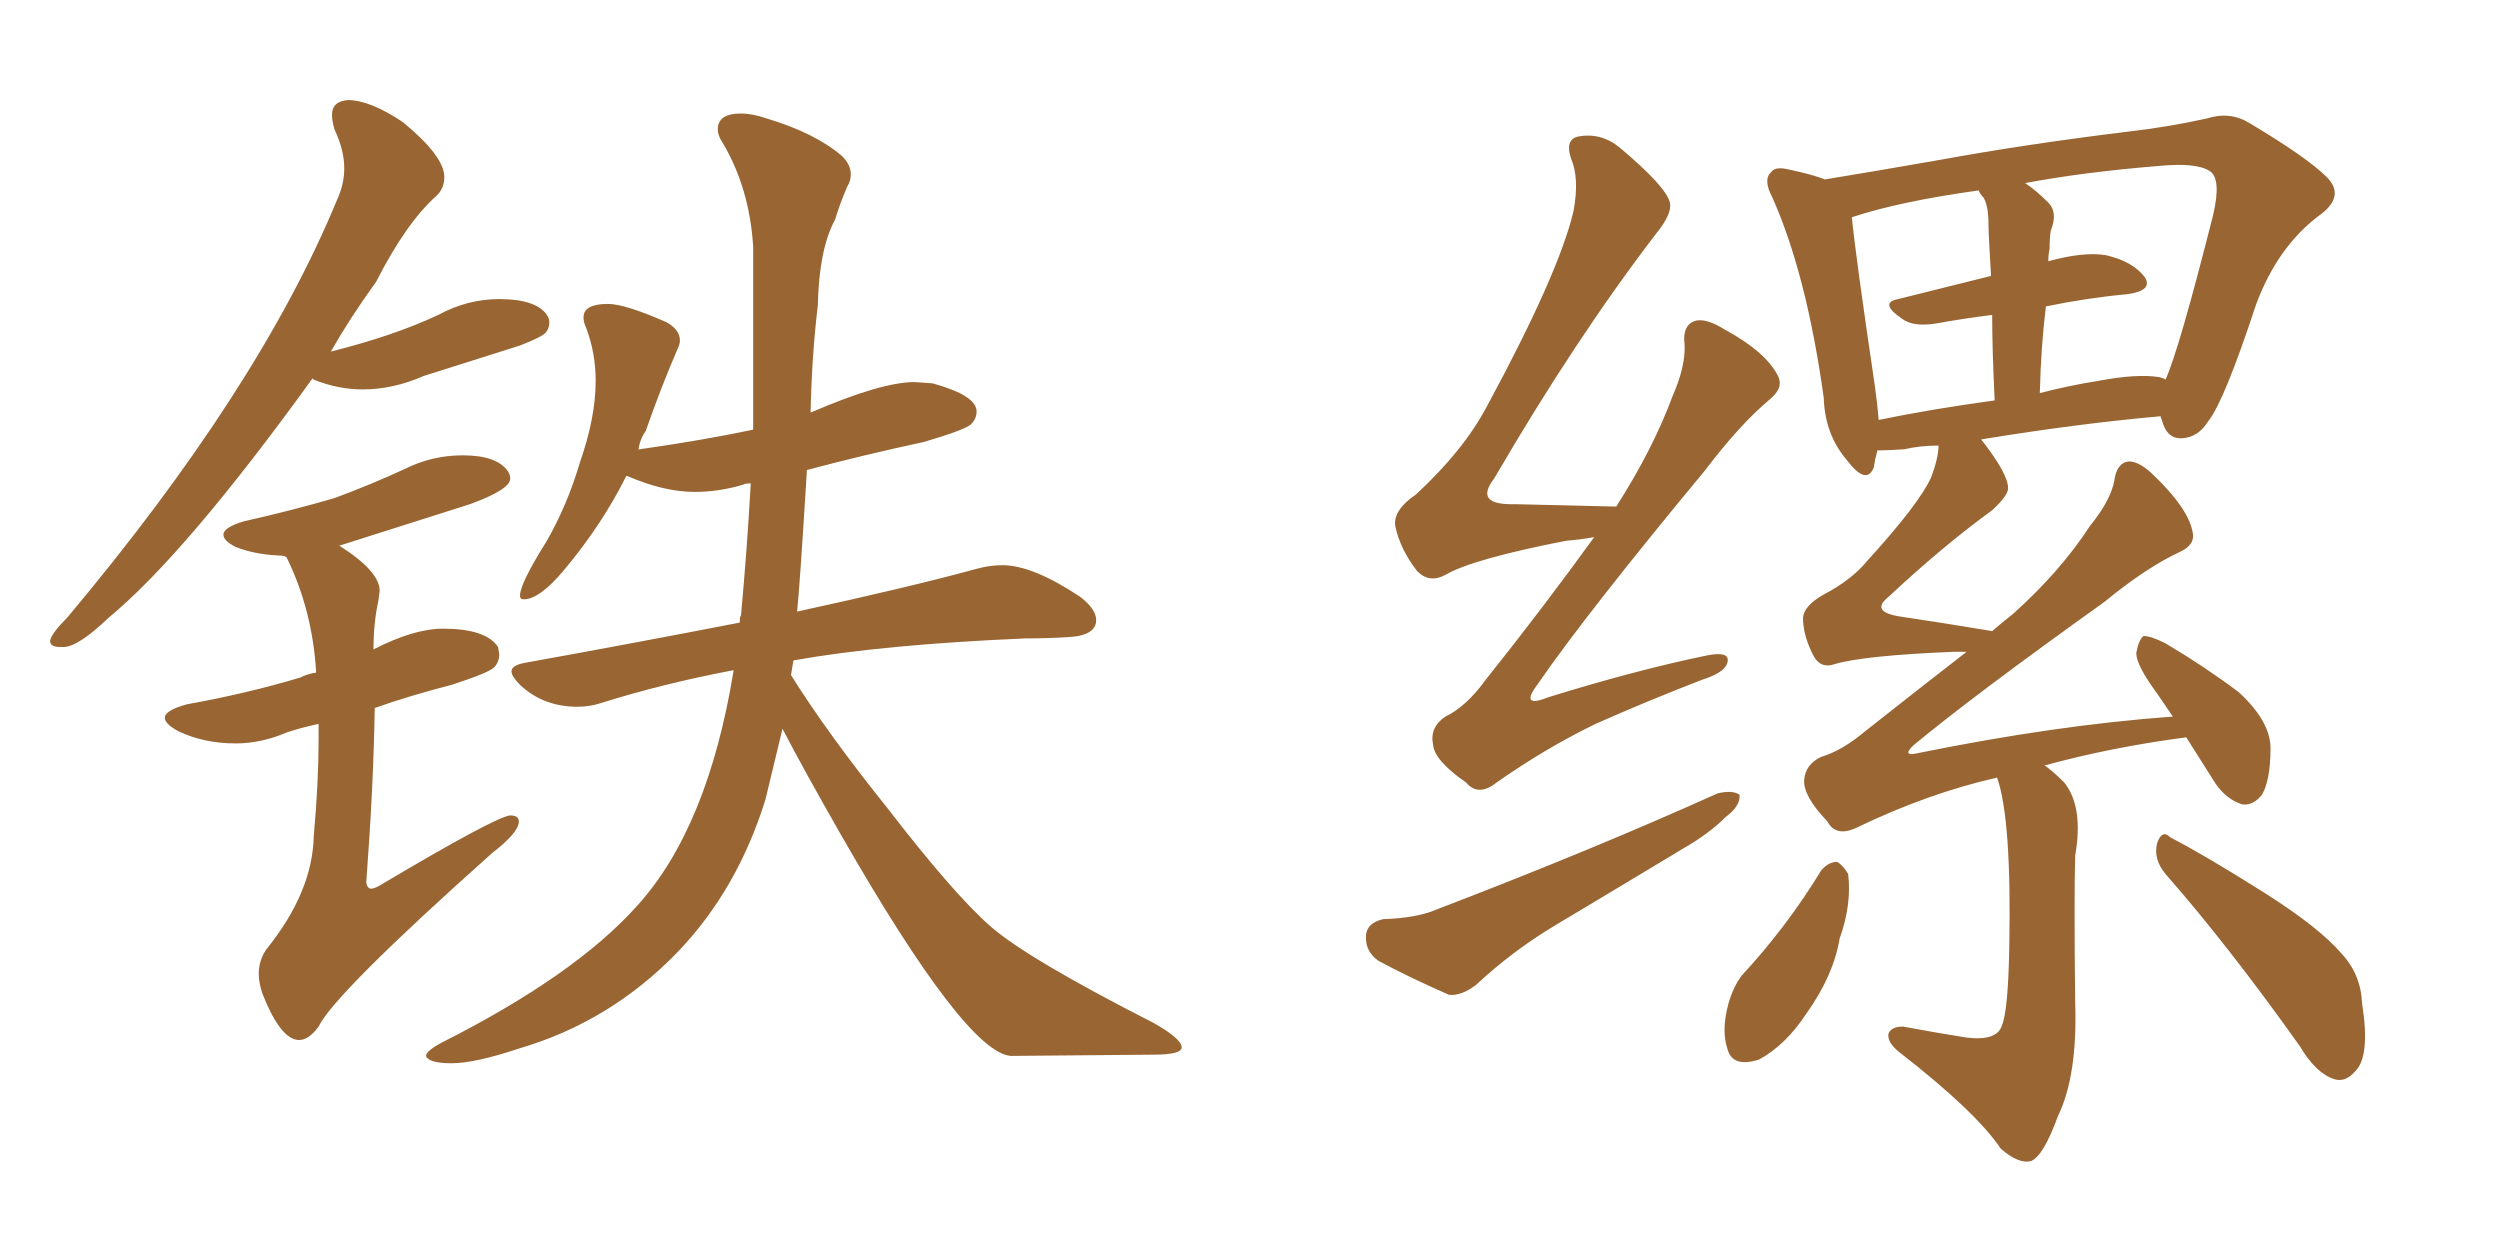 <svg xmlns="http://www.w3.org/2000/svg" xmlns:xlink="http://www.w3.org/1999/xlink" width="300" height="150"><path fill="#996633" padding="10" d="M7.18 77.64L7.76 77.64Q9.52 77.49 13.04 74.12L13.04 74.12Q22.27 66.50 37.50 45.41L37.50 45.41L37.65 45.56Q40.58 46.73 43.51 46.73L43.51 46.73Q47.17 46.73 50.83 45.12L50.83 45.12L62.40 41.46Q65.04 40.43 65.48 39.92Q65.92 39.40 65.92 38.67L65.92 38.67Q65.92 38.23 65.63 37.79L65.63 37.79Q64.31 35.89 59.91 35.89L59.91 35.89Q56.10 35.89 52.59 37.79L52.59 37.79Q47.31 40.28 39.70 42.19L39.70 42.19Q42.04 38.09 45.12 33.84L45.12 33.84Q48.78 26.66 52.44 23.44L52.44 23.44Q53.32 22.56 53.32 21.24L53.32 21.24Q53.32 18.75 48.34 14.65L48.34 14.65Q44.38 12.01 41.75 12.01L41.75 12.01Q39.84 12.16 39.84 13.77L39.84 13.77Q39.84 14.50 40.14 15.53L40.14 15.53Q41.31 18.02 41.31 20.21L41.31 20.21Q41.31 22.12 40.43 24.02L40.43 24.02Q31.05 46.73 8.06 74.12L8.06 74.12Q6.15 76.03 6.01 76.90L6.01 76.90Q6.01 77.64 7.18 77.64L7.18 77.64ZM35.89 124.80L35.89 124.80Q37.06 124.80 38.23 123.19L38.23 123.19Q40.14 119.24 59.03 102.39L59.03 102.39Q62.26 99.90 62.26 98.58L62.26 98.58Q62.26 97.85 61.23 97.85L61.23 97.85Q59.47 98.00 45.41 106.35L45.41 106.35Q44.82 106.64 44.53 106.64L44.53 106.64Q44.09 106.64 43.95 105.91L43.95 105.91Q44.82 94.34 44.97 84.96L44.97 84.96Q49.07 83.50 54.20 82.18L54.20 82.18Q58.74 80.71 59.33 80.05Q59.91 79.39 59.91 78.52L59.91 78.52L59.77 77.64Q58.30 75.44 53.17 75.44L53.17 75.44Q49.66 75.44 44.82 77.93L44.82 77.93Q44.82 74.71 45.41 72.07L45.41 72.07L45.56 70.90Q45.56 68.55 40.72 65.48L40.72 65.48L56.40 60.50Q61.23 58.74 61.23 57.42L61.23 57.42Q61.23 56.98 60.94 56.54L60.94 56.54Q59.62 54.64 55.52 54.64L55.52 54.64Q51.86 54.64 48.63 56.25L48.63 56.25Q44.53 58.15 40.14 59.77L40.14 59.77Q35.16 61.23 29.30 62.55L29.30 62.55Q26.81 63.28 26.81 64.16L26.81 64.16Q26.81 64.89 28.27 65.63L28.27 65.63Q30.47 66.50 33.25 66.65L33.25 66.65Q34.28 66.65 34.42 66.94L34.42 66.94Q37.50 73.24 37.94 80.71L37.94 80.71Q36.91 80.86 36.04 81.30L36.04 81.30Q29.74 83.20 22.41 84.52L22.41 84.52Q19.78 85.25 19.78 86.13L19.78 86.13Q19.78 86.87 21.39 87.74L21.39 87.74Q24.46 89.21 28.27 89.21L28.27 89.21Q31.35 89.21 34.42 87.89L34.42 87.89Q36.18 87.30 38.23 86.87L38.23 86.87L38.23 88.77Q38.23 93.90 37.65 100.34L37.65 100.34Q37.50 107.08 31.93 113.96L31.93 113.96Q31.05 115.28 31.05 116.89L31.05 116.89Q31.05 117.92 31.49 119.24L31.49 119.24Q33.69 124.80 35.89 124.80ZM54.20 127.59L54.20 127.59Q56.98 127.59 62.26 125.83L62.26 125.83Q73.24 122.61 81.30 114.26L81.30 114.26Q88.48 106.79 91.85 95.95L91.85 95.95L93.90 87.45Q96.24 91.99 100.93 100.20L100.93 100.20Q115.87 126.27 121.29 126.71L121.29 126.71L138.43 126.56Q141.80 126.56 141.80 125.68L141.80 125.68Q141.80 124.66 138.43 122.75L138.43 122.75Q123.19 114.99 118.80 111.11Q114.40 107.23 106.49 96.97L106.49 96.97Q99.32 88.04 94.92 81.01L94.92 81.01L95.21 79.25Q105.91 77.34 123.05 76.61L123.05 76.61Q125.68 76.61 128.03 76.46L128.03 76.46Q131.54 76.32 131.54 74.41L131.54 74.41Q131.54 73.10 129.64 71.63L129.64 71.63Q123.93 67.82 120.26 67.82L120.26 67.82Q118.80 67.82 117.19 68.26L117.19 68.26Q109.13 70.46 95.65 73.39L95.65 73.39Q95.95 70.75 96.83 56.40L96.83 56.40Q103.42 54.64 110.89 53.03L110.89 53.03Q115.87 51.56 116.53 50.90Q117.19 50.24 117.19 49.37L117.19 49.37Q117.19 47.46 111.91 46.00L111.91 46.00L109.72 45.85Q105.76 45.85 97.27 49.51L97.27 49.51Q97.41 42.77 98.14 36.62L98.14 36.62Q98.29 29.88 100.20 26.37L100.20 26.37Q100.78 24.46 101.66 22.41L101.66 22.41Q102.10 21.68 102.10 20.95L102.10 20.95Q102.10 19.78 101.07 18.75L101.07 18.75Q97.85 15.97 91.99 14.21L91.99 14.21Q90.23 13.62 88.92 13.62L88.92 13.62Q86.13 13.62 86.13 15.53L86.13 15.53Q86.13 16.26 86.72 17.14L86.72 17.14Q89.94 22.56 90.38 29.59L90.38 29.59L90.38 51.56Q84.08 52.88 76.76 53.91L76.76 53.91Q76.61 53.91 76.61 54.05L76.61 54.05Q76.76 52.73 77.49 51.71L77.49 51.71Q79.39 46.29 81.30 41.89L81.30 41.89Q81.59 41.31 81.59 40.87L81.59 40.87Q81.59 39.55 79.98 38.67L79.98 38.67Q75 36.47 72.95 36.47L72.95 36.47Q70.02 36.47 70.02 38.09L70.02 38.09Q70.02 38.67 70.31 39.26L70.31 39.26Q71.48 42.33 71.48 45.70L71.48 45.70Q71.48 50.10 69.58 55.52L69.58 55.52Q68.12 60.50 65.63 64.89L65.63 64.89Q62.40 70.02 62.40 71.48L62.40 71.48Q62.40 71.92 62.84 71.92L62.84 71.92Q64.75 71.92 67.68 68.41L67.68 68.41Q72.22 62.99 75.15 57.13L75.15 57.13L75.29 57.13Q79.69 59.03 83.35 59.03L83.35 59.03Q86.28 59.03 89.21 58.15L89.21 58.15Q89.36 58.01 90.09 58.01L90.09 58.01Q89.65 65.92 88.92 73.83L88.92 73.83Q88.77 73.97 88.77 74.71L88.77 74.71Q76.76 77.05 62.99 79.54L62.99 79.54Q61.38 79.83 61.38 80.57L61.38 80.57Q61.38 81.15 62.40 82.18L62.40 82.18Q65.19 84.81 69.29 84.81L69.29 84.81Q70.75 84.81 72.07 84.38L72.07 84.38Q79.54 82.03 88.04 80.42L88.04 80.42Q84.96 99.32 76.46 108.69L76.46 108.69Q68.99 117.04 53.03 125.10L53.03 125.10Q51.12 126.12 51.12 126.71L51.12 126.71Q51.42 127.59 54.20 127.59ZM191.31 64.45L191.31 64.45Q189.70 64.75 187.94 64.89L187.94 64.89Q176.66 67.09 173.44 68.99L173.44 68.99Q171.53 70.02 170.07 68.55L170.07 68.55Q168.02 65.92 167.43 63.13L167.43 63.13Q167.14 61.23 169.92 59.33L169.92 59.33Q175.63 54.05 178.42 48.78L178.42 48.78Q187.06 32.81 188.82 25.34L188.82 25.34Q189.55 21.39 188.53 19.04L188.53 19.04Q187.79 16.85 189.26 16.41L189.26 16.41Q192.04 15.82 194.38 17.72L194.38 17.72Q199.95 22.41 200.39 24.32L200.39 24.32Q200.68 25.63 198.78 27.98L198.78 27.98Q189.11 40.58 179.30 57.42L179.30 57.42Q176.81 60.64 181.79 60.50L181.79 60.50Q187.35 60.64 193.95 60.79L193.95 60.79Q198.34 53.91 200.68 47.61L200.68 47.61Q202.29 43.95 202.15 41.31L202.15 41.31Q201.86 39.11 203.32 38.53L203.32 38.53Q204.64 38.09 206.98 39.55L206.98 39.55Q211.82 42.19 213.28 44.97L213.28 44.97Q214.16 46.44 212.40 47.90L212.40 47.90Q208.74 50.98 204.64 56.40L204.64 56.40Q190.43 73.54 184.57 82.03L184.57 82.03Q182.23 85.11 185.89 83.64L185.89 83.64Q196.29 80.42 204.79 78.66L204.79 78.66Q207.71 78.08 207.28 79.54L207.28 79.54Q206.98 80.71 204.20 81.59L204.20 81.59Q197.75 84.08 191.46 86.87L191.46 86.87Q185.45 89.79 179.59 93.90L179.59 93.90Q177.39 95.65 175.93 93.90L175.93 93.90Q172.12 91.26 171.97 89.36L171.97 89.36Q171.53 87.30 173.44 85.99L173.44 85.99Q175.93 84.81 178.27 81.59L178.27 81.59Q185.16 72.95 191.31 64.45ZM165.97 110.30L165.97 110.30Q170.07 110.16 172.41 109.13L172.41 109.13Q191.16 101.95 206.10 95.21L206.10 95.21Q207.86 94.78 208.74 95.36L208.74 95.36Q208.89 96.68 207.13 98.00L207.13 98.00Q205.08 100.05 202.00 101.81L202.00 101.81Q194.24 106.49 186.62 111.04L186.62 111.04Q181.49 114.11 177.10 118.21L177.10 118.21Q175.34 119.53 173.88 119.38L173.88 119.38Q168.90 117.19 165.38 115.28L165.38 115.28Q163.77 114.11 163.92 112.21L163.92 112.21Q164.06 110.74 165.97 110.30ZM239.65 93.31L239.65 93.31Q231.30 95.21 222.80 99.32L222.80 99.32Q220.31 100.49 219.29 98.58L219.29 98.58Q216.36 95.51 216.50 93.60L216.50 93.60Q216.65 91.70 218.55 90.82L218.55 90.82Q221.04 90.09 223.83 87.74L223.83 87.74Q230.13 82.76 235.99 78.22L235.99 78.22Q234.96 78.22 234.38 78.22L234.38 78.22Q223.68 78.66 220.17 79.69L220.17 79.69Q218.55 80.27 217.68 78.81L217.68 78.81Q216.36 76.32 216.36 74.12L216.36 74.12Q216.50 72.66 218.85 71.34L218.85 71.34Q222.22 69.58 224.12 67.24L224.12 67.24Q230.27 60.50 231.74 57.28L231.74 57.28Q232.62 54.93 232.62 53.47L232.62 53.47Q230.42 53.47 228.52 53.91L228.52 53.91Q226.61 54.05 225.29 54.05L225.29 54.05Q225 55.08 224.85 56.10L224.85 56.10Q223.97 58.30 221.63 55.22L221.63 55.22Q218.99 52.15 218.85 47.75L218.85 47.75Q216.80 32.96 212.70 23.73L212.70 23.73Q211.52 21.53 212.55 20.65L212.55 20.65Q212.99 19.92 214.75 20.36L214.75 20.36Q217.53 20.95 218.99 21.53L218.99 21.53Q224.41 20.65 232.76 19.19L232.76 19.19Q243.16 17.29 255.18 15.82L255.18 15.82Q260.30 15.23 264.84 14.21L264.84 14.21Q267.63 13.33 269.97 14.79L269.97 14.79Q276.86 18.90 279.20 21.24L279.20 21.24Q281.40 23.44 278.61 25.63L278.61 25.63Q273.34 29.44 270.70 36.62L270.70 36.62Q266.89 48.19 264.99 50.54L264.99 50.54Q263.82 52.44 261.91 52.59L261.91 52.59Q260.01 52.73 259.42 50.39L259.42 50.39Q259.28 50.10 259.28 49.95L259.28 49.95Q249.32 50.83 237.74 52.73L237.74 52.73Q240.97 56.84 240.97 58.59L240.97 58.59Q240.97 59.47 239.06 61.23L239.06 61.23Q233.20 65.48 226.61 71.63L226.61 71.63Q224.41 73.39 227.93 73.97L227.93 73.97Q232.91 74.71 239.06 75.73L239.06 75.73Q240.23 74.71 241.55 73.68L241.55 73.68Q247.27 68.55 250.78 63.13L250.78 63.13Q253.27 60.06 253.71 57.71L253.71 57.71Q254.00 55.52 255.47 55.37L255.47 55.37Q256.79 55.37 258.54 57.13L258.54 57.13Q262.50 60.94 263.09 63.72L263.09 63.72Q263.53 65.33 261.62 66.21L261.62 66.21Q257.52 68.12 252.54 72.22L252.54 72.22Q236.57 83.64 229.54 89.50L229.54 89.50Q228.22 90.82 230.13 90.38L230.13 90.38Q246.68 87.01 260.74 85.99L260.74 85.99Q259.72 84.52 258.84 83.20L258.84 83.20Q256.35 79.83 256.35 78.37L256.35 78.37Q256.64 76.76 257.23 76.32L257.23 76.32Q258.11 76.32 259.86 77.20L259.86 77.20Q264.55 79.98 268.65 83.06L268.65 83.06Q272.46 86.57 272.46 89.79L272.46 89.79Q272.46 93.60 271.44 95.36L271.44 95.36Q270.41 96.68 269.09 96.53L269.09 96.53Q267.19 95.95 265.87 94.04L265.87 94.04Q263.82 90.82 262.35 88.48L262.35 88.48Q253.42 89.65 245.36 91.85L245.36 91.85Q246.39 92.58 247.71 93.90L247.71 93.90Q250.05 96.83 249.02 102.69L249.02 102.69Q248.88 107.37 249.02 120.26L249.02 120.26Q249.32 129.05 246.97 133.89L246.97 133.89Q245.21 138.72 243.75 139.31L243.75 139.31Q242.29 139.75 240.09 137.84L240.09 137.84Q237.16 133.45 227.93 126.27L227.93 126.27Q226.46 125.10 226.61 124.07L226.61 124.07Q226.90 123.19 228.37 123.19L228.37 123.19Q232.32 123.93 235.99 124.51L235.99 124.51Q239.65 124.95 240.23 123.05L240.23 123.05Q240.97 121.29 241.11 113.82L241.11 113.82Q241.41 98.29 239.65 93.31ZM259.13 45.26L259.13 45.26Q259.72 45.41 259.86 45.56L259.86 45.56Q261.47 42.04 265.58 25.78L265.58 25.78Q266.60 21.39 265.14 20.51L265.14 20.51Q263.53 19.48 258.98 19.92L258.98 19.92Q250.05 20.65 243.02 21.97L243.02 21.97Q244.34 22.85 245.80 24.32L245.80 24.32Q246.97 25.49 246.09 27.69L246.09 27.69Q245.95 28.56 245.95 29.88L245.95 29.88Q245.80 30.47 245.80 31.35L245.80 31.35Q250.05 30.18 252.69 30.62L252.69 30.62Q255.91 31.35 257.37 33.25L257.37 33.25Q258.40 34.86 255.32 35.30L255.32 35.30Q250.49 35.74 245.51 36.77L245.51 36.77Q244.92 41.46 244.78 47.17L244.78 47.17Q248.14 46.29 251.81 45.70L251.81 45.70Q256.49 44.82 259.13 45.26ZM225.44 50.39L225.44 50.39Q231.88 49.07 239.36 48.05L239.36 48.05Q239.06 41.89 239.06 37.79L239.06 37.79Q235.55 38.23 232.32 38.82L232.32 38.82Q229.54 39.26 228.22 38.23L228.22 38.23Q225.44 36.33 227.78 35.89L227.78 35.89Q233.06 34.57 238.92 33.11L238.92 33.11Q238.62 27.98 238.62 26.95L238.62 26.95Q238.62 24.76 238.04 23.73L238.04 23.73Q237.60 23.29 237.45 22.85L237.45 22.85Q227.93 24.17 222.22 26.07L222.22 26.07Q222.66 30.62 225 46.44L225 46.44Q225.29 48.49 225.44 50.39ZM218.55 104.44L218.55 104.44Q219.43 103.42 220.46 103.42L220.46 103.42Q221.19 103.86 221.78 104.88L221.78 104.88Q222.22 108.54 220.75 112.65L220.75 112.65Q220.02 117.04 216.80 121.58L216.80 121.58Q214.31 125.39 211.08 127.15L211.08 127.15Q207.86 128.17 207.28 125.83L207.28 125.83Q206.54 123.63 207.42 120.41L207.42 120.41Q208.01 118.36 209.03 117.04L209.03 117.04Q214.45 111.18 218.55 104.44ZM259.86 104.88L259.86 104.88L259.86 104.88Q258.40 103.13 258.84 101.22L258.84 101.22Q259.42 99.46 260.45 100.49L260.45 100.49Q264.70 102.69 271.88 107.23L271.88 107.23Q278.32 111.33 280.96 114.40L280.96 114.40Q283.30 116.89 283.45 120.41L283.45 120.41Q284.47 126.86 282.57 128.61L282.57 128.61Q281.40 129.93 280.08 129.49L280.08 129.49Q277.88 128.76 275.98 125.54L275.98 125.54Q267.33 113.38 259.86 104.88Z"/></svg>
